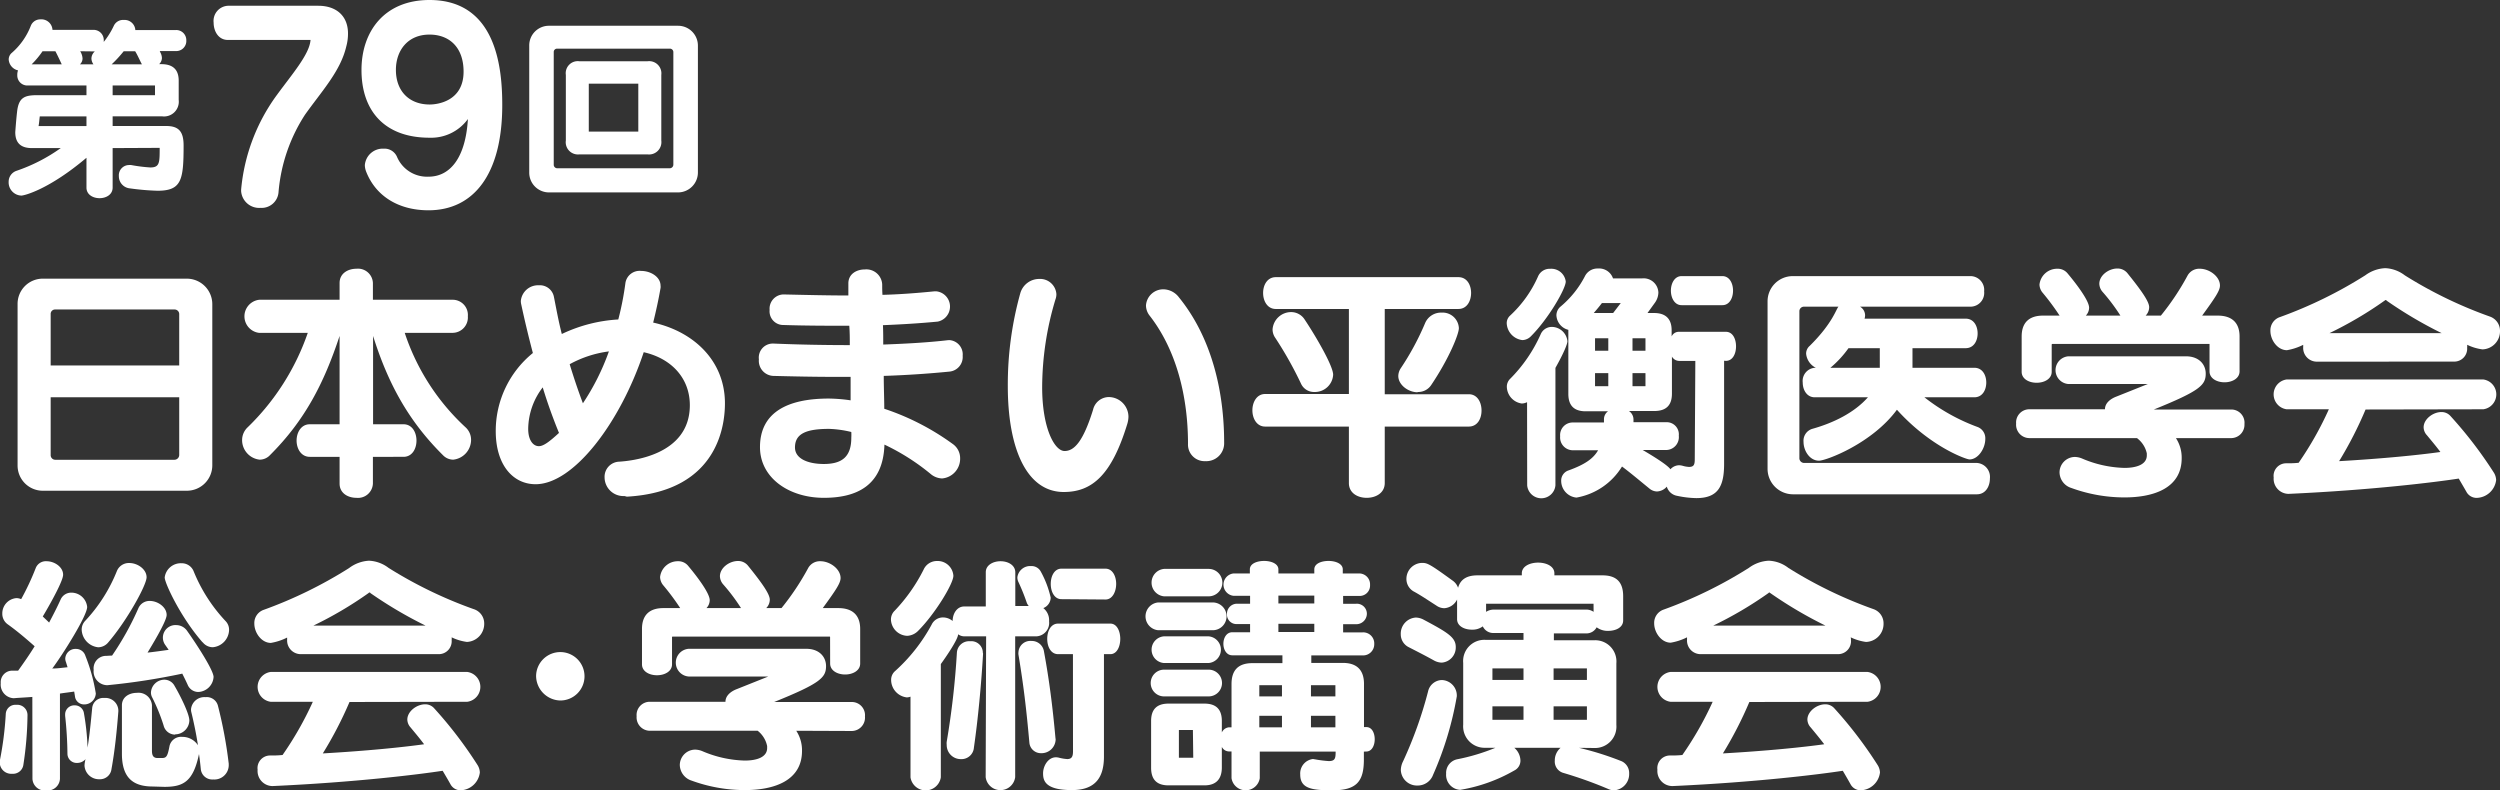 <svg xmlns="http://www.w3.org/2000/svg" viewBox="0 0 433.69 137.1"><rect x="0" y="0" width="433.69" height="137.1" fill="#333333" stroke="none"/><defs><style>.cls-1{fill:#fff;}</style></defs><title>society-title</title><g id="レイヤー_2" data-name="レイヤー 2"><g id="レイヤー_1-2" data-name="レイヤー 1"><path class="cls-1" d="M19.54,25.69v6.86c0,1.21-1.13,1.83-2.27,1.83S15,33.76,15,32.55V27.37c-6.49,5.49-10.78,6.56-11.3,6.56a2.29,2.29,0,0,1-2.2-2.37,2,2,0,0,1,1.34-1.92,29.56,29.56,0,0,0,7.7-3.95h-5c-1.58,0-2.89-.59-2.89-2.75,0-.07.17-2.34.31-3.51.27-2.57,1.34-2.92,3.57-2.92H15V14.83H4.84A1.74,1.74,0,0,1,3,13a2.08,2.08,0,0,1,.13-.79A2.07,2.07,0,0,1,1.51,10.3a1.51,1.51,0,0,1,.55-1.14,11.87,11.87,0,0,0,3.29-4.7A1.76,1.76,0,0,1,7,3.36,1.93,1.93,0,0,1,9.1,5.11v.07h7.11A1.76,1.76,0,0,1,18,7c0,.1,0,.17,0,.27a13.77,13.77,0,0,0,1.75-2.81,1.77,1.77,0,0,1,1.72-1,1.88,1.88,0,0,1,2,1.65v.1h7.08A1.75,1.75,0,0,1,32.32,7a1.75,1.75,0,0,1-1.79,1.86H27.71c.07.14.14.31.21.45a2.18,2.18,0,0,1,.17.75,1.54,1.54,0,0,1-.48,1.07h.48C30,11.16,31,12.08,31,14v3.33a2.56,2.56,0,0,1-2.89,2.85H19.54v1.68h9.31c2.19,0,3,1,3,3.37,0,6-.34,7.86-4.53,7.86a43.09,43.09,0,0,1-4.77-.41,2.11,2.11,0,0,1-1.93-2.13,1.78,1.78,0,0,1,1.75-1.92,1.76,1.76,0,0,1,.38,0,27,27,0,0,0,3.33.42c1.62,0,1.62-.83,1.62-3.4ZM7.38,8.89a15.28,15.28,0,0,1-1.89,2.27h5.22c-.31-.66-.65-1.41-1.1-2.27ZM15,20.19H6.9c-.07.52-.1,1.1-.21,1.68H15ZM13.91,8.89a2.64,2.64,0,0,1,.41,1.27,1.41,1.41,0,0,1-.45,1h2.34a1.85,1.85,0,0,1-.35-1,1.69,1.69,0,0,1,.59-1.24Zm7.55,0a21.71,21.71,0,0,1-2.09,2.27h5.25c-.41-.76-.68-1.45-1.17-2.27Zm5.43,5.94H19.54v1.68h7.35Z"/><path class="cls-1" d="M41.83,32.9A32.71,32.71,0,0,1,48,16.52c2.65-3.63,5.7-7.11,5.87-9.59H39.53c-1.63,0-2.47-1.5-2.47-3A2.63,2.63,0,0,1,39.53,1H55.21c3.13,0,5.16,1.76,5.16,4.81a8.31,8.31,0,0,1-.3,2.25c-1,4.28-4.2,7.68-7.16,11.84a29.09,29.09,0,0,0-4.59,13.42,2.94,2.94,0,0,1-3.14,2.74,3.13,3.13,0,0,1-3.35-2.92Z"/><path class="cls-1" d="M74.51,23.89c-7.73,0-11.8-4.59-11.8-11.75,0-6.71,4-12.14,11.8-12.14C86.25,0,87.13,12.1,87.13,18.24c0,12.05-5,18.24-12.8,18.24-5.17,0-9.1-2.43-10.78-6.63a3.38,3.38,0,0,1-.26-1.19,3.12,3.12,0,0,1,3.27-2.87,2.36,2.36,0,0,1,2.29,1.37,5.66,5.66,0,0,0,5.48,3.49c3.84,0,6.45-3.4,6.84-10A7.88,7.88,0,0,1,74.51,23.89ZM74.51,6c-3.8,0-5.83,2.78-5.83,6.13,0,3.62,2.25,6,5.87,6,1.28,0,5.87-.53,5.87-5.7C80.42,8.17,77.91,6,74.51,6Z"/><path class="cls-1" d="M95.24,33.38a3.43,3.43,0,0,1-3.43-3.47v-22a3.41,3.41,0,0,1,3.43-3.44h22.4a3.44,3.44,0,0,1,3.43,3.44V29.91a3.46,3.46,0,0,1-3.43,3.47ZM116.81,9.06a.6.6,0,0,0-.65-.62H96.68a.58.58,0,0,0-.62.62V28.54a.61.61,0,0,0,.62.65h19.48a.63.63,0,0,0,.65-.65ZM100.53,26.78a2.12,2.12,0,0,1-2.37-2.4V13a2.09,2.09,0,0,1,2.37-2.37h11.78A2.12,2.12,0,0,1,114.72,13V24.38a2.14,2.14,0,0,1-2.41,2.4Zm10.2-12.26h-8.59v8.31h8.59Z"/><path class="cls-1" d="M7.46,85.13a4.37,4.37,0,0,1-4.41-4.42V52.76a4.37,4.37,0,0,1,4.41-4.42H32.41a4.43,4.43,0,0,1,4.42,4.42V80.71a4.41,4.41,0,0,1-4.42,4.42ZM31.09,54.48a.8.8,0,0,0-.84-.79H9.58a.76.76,0,0,0-.79.79V63.4h22.3Zm0,14.44H8.79v10a.8.8,0,0,0,.79.84H30.25a.84.84,0,0,0,.84-.84Z"/><path class="cls-1" d="M64.69,79.25v4.64a2.59,2.59,0,0,1-2.87,2.47c-1.45,0-2.91-.79-2.91-2.47V79.25H53.74c-1.5,0-2.29-1.41-2.29-2.82s.79-2.83,2.29-2.83h5.17V58.28c-2.7,8.17-6,14.62-12.06,20.66a2.46,2.46,0,0,1-1.81.8A3.41,3.41,0,0,1,42,76.34a3.05,3.05,0,0,1,1-2.25A41.73,41.73,0,0,0,53.39,57.75H45A2.89,2.89,0,0,1,45,52H58.91V49.09c0-1.67,1.46-2.47,2.91-2.47a2.59,2.59,0,0,1,2.87,2.47V52H78.56a2.64,2.64,0,0,1,2.6,2.87,2.67,2.67,0,0,1-2.6,2.87H70.21A38.89,38.89,0,0,0,80.72,74.09a2.93,2.93,0,0,1,1,2.21,3.46,3.46,0,0,1-3.09,3.44,2.48,2.48,0,0,1-1.81-.8c-6.05-6-9.54-12.54-12.1-20.66V73.6H70c1.5,0,2.25,1.41,2.25,2.83s-.75,2.82-2.25,2.82Z"/><path class="cls-1" d="M108.32,86.05a3.26,3.26,0,0,1-3.44-3.22,2.62,2.62,0,0,1,2.56-2.74c1.72-.13,12.23-.92,12.23-9.8,0-4.59-3.09-8.08-8-9.19C107.62,73.29,99.53,84,92.91,84,89,84,86,80.67,86,74.79a17.4,17.4,0,0,1,6.44-13.55q-1.12-4.25-2-8.35a3,3,0,0,1-.09-.66,3,3,0,0,1,3.13-2.74,2.48,2.48,0,0,1,2.61,2c.4,2,.79,4.2,1.37,6.45a26.21,26.21,0,0,1,9.8-2.52,51.94,51.94,0,0,0,1.24-6.36A2.49,2.49,0,0,1,111.24,47c1.59,0,3.35,1,3.35,2.57a1.29,1.29,0,0,1,0,.39c-.36,2.08-.8,4.07-1.28,6,7.15,1.59,12.45,6.72,12.45,14,0,3.05-.71,15.28-17,16.2ZM94.15,67.2a12,12,0,0,0-2.52,7.2c0,1.94.84,3,1.85,3,.75,0,1.73-.67,3.49-2.3C95.87,72.41,94.94,69.8,94.15,67.2Zm4.68-4c.66,2.16,1.41,4.42,2.29,6.76a40.91,40.91,0,0,0,4.51-9A19.21,19.21,0,0,0,98.83,63.18Z"/><path class="cls-1" d="M164.67,59A2.48,2.48,0,0,1,167,61.72a2.54,2.54,0,0,1-2.25,2.74c-3.54.35-7.42.62-11.44.75,0,2,.09,4,.09,5.7a43.46,43.46,0,0,1,11.92,6.14,3,3,0,0,1,1.24,2.43A3.43,3.43,0,0,1,163.43,83a3.24,3.24,0,0,1-2-.79,38.18,38.18,0,0,0-8-5.08c-.22,7.2-4.94,9.23-10.51,9.23-6.09,0-11.08-3.49-11.08-8.79,0-6,4.72-8.43,11.92-8.43a27.54,27.54,0,0,1,3.8.31c0-1.28,0-2.65,0-4.07h-2.43c-3.76,0-7.47-.08-11-.17a2.62,2.62,0,0,1-2.48-2.87A2.43,2.43,0,0,1,134,59.6h.18c4.28.18,8.78.27,13.24.27,0-1.15,0-2.25-.09-3.36-3.53,0-7.33,0-11.43-.13a2.37,2.37,0,0,1-2.39-2.61,2.47,2.47,0,0,1,2.34-2.69H136c4,.09,7.68.18,11.17.18,0-.75,0-1.42,0-2v-.09c0-1.64,1.41-2.43,2.87-2.43a2.75,2.75,0,0,1,3,2.6c0,.58,0,1.15.05,1.81,2.95-.08,5.91-.3,9-.61h.36a2.66,2.66,0,0,1,.22,5.25c-3.23.31-6.32.49-9.5.62.05,1.06.05,2.21.05,3.36,4-.14,7.81-.36,11.17-.75ZM143.83,74.4c-4,0-5.92.84-5.92,3.22,0,2,2.34,2.87,5,2.87,3.09,0,4.77-1.19,4.77-4.55a8.87,8.87,0,0,0,0-1A18.61,18.61,0,0,0,143.83,74.4Z"/><path class="cls-1" d="M180.26,48.39a2.83,2.83,0,0,1,3,2.65,2.62,2.62,0,0,1-.17.92,53.14,53.14,0,0,0-2.3,15.19c0,7.16,2.16,11.09,3.89,11.09s3.26-1.77,4.94-7.16a2.83,2.83,0,0,1,2.74-2.2,3.44,3.44,0,0,1,3.4,3.44,4.65,4.65,0,0,1-.22,1.28c-2.69,8.75-6.05,11.75-11,11.75-6.45,0-9.71-7.55-9.71-18.37A59,59,0,0,1,177,50.86,3.41,3.41,0,0,1,180.26,48.39ZM209.09,80a2.87,2.87,0,0,1-3-3c0-8.17-2-16.25-6.63-22.21a2.92,2.92,0,0,1-.66-1.81,3,3,0,0,1,3.05-2.79,3.44,3.44,0,0,1,2.65,1.37c5.65,6.94,7.86,16.21,7.86,25.22A3.1,3.1,0,0,1,209.09,80Z"/><path class="cls-1" d="M240.22,74V83.8c0,1.72-1.54,2.56-3.13,2.56S234,85.52,234,83.8V74H219.47c-1.46,0-2.21-1.41-2.21-2.82s.75-2.83,2.21-2.83H234V53.6H221.32c-1.45,0-2.2-1.37-2.2-2.78s.75-2.74,2.2-2.74H253c1.5,0,2.2,1.37,2.2,2.74s-.7,2.78-2.2,2.78H240.22V68.39H254.8c1.5,0,2.21,1.41,2.21,2.83S256.3,74,254.8,74ZM228,68a2.47,2.47,0,0,1-2.29-1.41,64.82,64.82,0,0,0-4.46-7.95,2.57,2.57,0,0,1-.49-1.5,3.23,3.23,0,0,1,3.22-3,2.78,2.78,0,0,1,2.34,1.28c2.12,3.18,4.95,8.13,4.95,9.58A3.17,3.17,0,0,1,228,68Zm17.93.05c-1.63,0-3.36-1.28-3.36-2.83a2.52,2.52,0,0,1,.45-1.37,46.75,46.75,0,0,0,4.19-7.77,3,3,0,0,1,2.87-1.85,2.83,2.83,0,0,1,3,2.69c0,1.06-1.72,5.3-4.81,9.89A2.7,2.7,0,0,1,245.92,68Z"/><path class="cls-1" d="M264.11,59a3.08,3.08,0,0,1-2.73-2.92,1.76,1.76,0,0,1,.53-1.28,20.51,20.51,0,0,0,4.9-6.84,2.19,2.19,0,0,1,2.12-1.33,2.52,2.52,0,0,1,2.69,2.21c0,1.24-3,6.45-6,9.45A2.16,2.16,0,0,1,264.11,59Zm.8,10.77A2.26,2.26,0,0,1,264,70a3,3,0,0,1-2.6-2.91,1.89,1.89,0,0,1,.57-1.37,25.81,25.81,0,0,0,5.3-7.73,2.1,2.1,0,0,1,1.9-1.28,2.75,2.75,0,0,1,2.74,2.48c0,.53-.71,2.2-2.08,4.63V84.2a2.46,2.46,0,0,1-4.9,0Zm34.18-7.19V80.49c0,3.89-1.06,5.92-4.82,5.92a17.08,17.08,0,0,1-3.35-.4,2.26,2.26,0,0,1-1.77-1.59,2.38,2.38,0,0,1-1.72.84,2.13,2.13,0,0,1-1.32-.53c-1.64-1.33-3.14-2.61-4.73-3.8a11.61,11.61,0,0,1-7.9,5.39,2.92,2.92,0,0,1-2.65-2.87,1.85,1.85,0,0,1,1.32-1.86c2.74-1,4.24-2,5.08-3.48h-4.46a2.22,2.22,0,0,1-2.12-2.43,2.18,2.18,0,0,1,2.12-2.39h5.48v-.57a1.7,1.7,0,0,1,.7-1.37h-3.88c-2,0-3-1-3-3V57.22A2.73,2.73,0,0,1,270,54.7a2,2,0,0,1,.75-1.54A17,17,0,0,0,275,47.81a2.43,2.43,0,0,1,2.21-1.23,2.54,2.54,0,0,1,2.61,1.72h5a2.56,2.56,0,0,1,2.87,2.47,3.17,3.17,0,0,1-.62,1.77L285.8,54.3h1.14c2,0,3.05,1,3.05,3v1.06a1.36,1.36,0,0,1,1.24-.8h8.17c1.19,0,1.76,1.24,1.76,2.52s-.57,2.52-1.76,2.52Zm-17.93-10h-3.27c-.44.58-.92,1.15-1.41,1.72h3.36ZM279,58.68H276.7v2.16H279Zm0,6.05H276.7V67H279Zm15.1-2.12h-2.82a1.47,1.47,0,0,1-1.24-.75V68.3c0,2-1,3-3.05,3h-4.41a1.77,1.77,0,0,1,.79,1.5v.44h5.79a2.11,2.11,0,0,1,2.07,2.34,2.23,2.23,0,0,1-2.07,2.48h-4.2c1.5.88,4.29,2.56,4.82,3.35a2.07,2.07,0,0,1,1.5-.7,2.8,2.8,0,0,1,.57.08A4.82,4.82,0,0,0,293,81c.88,0,1-.44,1-1.37Zm-8.65-3.93h-2.25v2.16h2.25Zm0,6.05h-2.25V67h2.25Zm6.27-11.79c-1.24,0-1.86-1.29-1.86-2.52s.62-2.52,1.86-2.52h7.07c1.23,0,1.85,1.24,1.85,2.52s-.62,2.52-1.85,2.52Z"/><path class="cls-1" d="M311,85.75a4.42,4.42,0,0,1-4.37-4.42V52.23A4.37,4.37,0,0,1,311,47.9h30.91a2.4,2.4,0,0,1,2.29,2.65,2.39,2.39,0,0,1-2.29,2.65H322.67a1.76,1.76,0,0,1,.88,1.5,2.33,2.33,0,0,1-.09.58H341c1.41,0,2.07,1.28,2.07,2.56s-.66,2.56-2.07,2.56h-9.23v3.4H342.5c1.41,0,2.07,1.28,2.07,2.56s-.66,2.56-2.07,2.56h-8.66a33.61,33.61,0,0,0,9.27,5.17,2.09,2.09,0,0,1,1.29,2.07c0,1.64-1.24,3.54-2.74,3.54-.53,0-6.71-2.12-12.59-8.62-4.33,5.88-12.32,8.84-13.51,8.84-1.63,0-2.69-1.73-2.69-3.27a2.15,2.15,0,0,1,1.5-2.25c3.8-1.06,7.37-2.87,9.67-5.48h-9.23c-1.37,0-2.08-1.28-2.08-2.56a2.29,2.29,0,0,1,2.12-2.56H315a3.05,3.05,0,0,1-1.68-2.43,1.77,1.77,0,0,1,.62-1.37c4.06-4,4.63-6.53,5-6.8h-6a.79.79,0,0,0-.79.8V79.43a.83.83,0,0,0,.79.88h30a2.43,2.43,0,0,1,2.26,2.7c0,1.37-.75,2.74-2.26,2.74Zm15.1-25.35h-5.43a18,18,0,0,1-3.14,3.4h8.57Z"/><path class="cls-1" d="M377.47,76a6.18,6.18,0,0,1,1,3.49c0,5.17-4.81,6.8-9.93,6.8a26.87,26.87,0,0,1-9.19-1.63,2.9,2.9,0,0,1-2.07-2.7,2.69,2.69,0,0,1,2.65-2.69,3.4,3.4,0,0,1,1.23.26,19.89,19.89,0,0,0,7.38,1.64c2.16,0,3.88-.62,3.88-2.17,0-.13,0-.22,0-.35A4.48,4.48,0,0,0,370.71,76H352a2.32,2.32,0,0,1-2.25-2.52A2.29,2.29,0,0,1,352,71h13.16c0-1.06.93-1.81,2-2.21l5.43-2.17H358.84a2.41,2.41,0,0,1,0-4.81h20.35c2.34,0,3.45,1.46,3.45,3,0,2-1,3-9,6.23h13.47a2.29,2.29,0,0,1,2.25,2.51A2.32,2.32,0,0,1,387.14,76Zm5.83-16.25c0-.09,0-.09-.13-.09H356.05s-.13.05-.13.09V64.5c0,1.24-1.28,1.9-2.61,1.9s-2.6-.66-2.6-1.9V58.37c0-2.43,1.32-3.62,3.71-3.62h2.87a42.39,42.39,0,0,0-2.91-3.93,2.29,2.29,0,0,1-.58-1.46,3.08,3.08,0,0,1,3.09-2.74,2.2,2.2,0,0,1,1.81.84c1.11,1.32,3.71,4.59,3.71,5.92a2,2,0,0,1-.57,1.37h6a32.7,32.7,0,0,0-3.09-4.11,2.24,2.24,0,0,1-.57-1.41c0-1.46,1.63-2.65,3.13-2.65a2.21,2.21,0,0,1,1.73.79c2.6,3.22,3.79,5,3.79,5.92a2.11,2.11,0,0,1-.61,1.46h2.64a44.09,44.09,0,0,0,4.6-6.89,2.31,2.31,0,0,1,2.16-1.24c1.64,0,3.49,1.33,3.49,2.92,0,.88-.84,2.11-3.09,5.21h2.69c2.43,0,3.8,1.19,3.8,3.62v6.05c0,1.23-1.28,1.9-2.61,1.9s-2.6-.67-2.6-1.9Z"/><path class="cls-1" d="M401.89,62.74a2.37,2.37,0,0,1-2.34-2.52c0-.13,0-.26,0-.4a9.94,9.94,0,0,1-2.82.93c-1.64,0-2.87-1.76-2.87-3.35A2.42,2.42,0,0,1,395.53,55a75.56,75.56,0,0,0,14.79-7.24,6.33,6.33,0,0,1,3.45-1.24,6,6,0,0,1,3.4,1.24,74.76,74.76,0,0,0,14.75,7.15,2.61,2.61,0,0,1,1.77,2.52,3.14,3.14,0,0,1-3.05,3.18,8.66,8.66,0,0,1-2.65-.8,2,2,0,0,1,0,.49,2.24,2.24,0,0,1-2.25,2.43Zm8.48,8.3A66.77,66.77,0,0,1,405.78,80c7.68-.44,13.77-1.06,17.57-1.59-.79-1.06-1.59-2-2.34-2.91a2.06,2.06,0,0,1-.57-1.37c0-1.42,1.63-2.65,3.09-2.65a2.06,2.06,0,0,1,1.54.66A72.62,72.62,0,0,1,432.63,82a2.58,2.58,0,0,1,.39,1.28,3.5,3.5,0,0,1-3.35,3.09,2,2,0,0,1-1.81-1.06c-.45-.79-.89-1.54-1.33-2.29-4,.62-15.1,2-29.45,2.65h-.18a2.61,2.61,0,0,1-2.47-2.83,2.18,2.18,0,0,1,2.12-2.47c.75,0,1.45,0,2.21-.09A57.74,57.74,0,0,0,404,71h-7.33a2.61,2.61,0,0,1,0-5.17h34.13a2.61,2.61,0,0,1,0,5.17Zm13.2-13.25A73,73,0,0,1,414,52.14s0-.09-.13-.09-.09.05-.18.09a66.06,66.06,0,0,1-9.58,5.65Z"/><path class="cls-1" d="M4.77,124.12a60.07,60.07,0,0,1-.71,8.52,1.81,1.81,0,0,1-1.94,1.59A2,2,0,0,1,0,131.8a57.05,57.05,0,0,0,1-7.94,1.67,1.67,0,0,1,1.81-1.59A1.78,1.78,0,0,1,4.77,124Zm.84-3.22c-1.06.09-2.12.13-3.18.22H2.3a2.37,2.37,0,0,1-2.17-2.61,2,2,0,0,1,1.81-2.16c.4,0,.8,0,1.2,0,1.05-1.46,2-2.83,2.87-4.24-1.55-1.37-3-2.61-4.73-3.85a2.22,2.22,0,0,1-.88-1.81,2.66,2.66,0,0,1,2.43-2.69,2,2,0,0,1,.84.18,44.57,44.57,0,0,0,2.51-5.35,1.89,1.89,0,0,1,1.9-1.23c1.37,0,2.87,1,2.87,2.34s-3.44,7.11-3.53,7.24c.35.35.75.71,1.1,1.06.71-1.33,1.37-2.61,2-4a2,2,0,0,1,1.86-1.19,2.75,2.75,0,0,1,2.74,2.48c0,1.54-4.29,8.34-6.05,10.68.88,0,1.76-.13,2.65-.22-.09-.31-.18-.57-.27-.88a1.68,1.68,0,0,1-.13-.62,1.77,1.77,0,0,1,1.85-1.68,1.7,1.7,0,0,1,1.64,1.19,30.37,30.37,0,0,1,1.81,6.54,2,2,0,0,1-2,1.9A1.58,1.58,0,0,1,13,120.77l-.13-.8c-.84.13-1.68.22-2.47.35v14.8a2.14,2.14,0,0,1-2.39,2,2.13,2.13,0,0,1-2.38-2Zm14.92,2.51c-.26,3.36-.61,6.81-1.19,10a2,2,0,0,1-2.07,1.77,2.51,2.51,0,0,1-2.61-2.39,5.13,5.13,0,0,1,.18-1.1,1.91,1.91,0,0,1-1.46.66,1.6,1.6,0,0,1-1.68-1.59,65.37,65.37,0,0,0-.4-6.58V124a1.58,1.58,0,0,1,1.64-1.64,1.6,1.6,0,0,1,1.63,1.42,42.55,42.55,0,0,1,.62,5.92c.35-2.17.57-4.46.8-6.85a1.93,1.93,0,0,1,2.11-1.77,2.24,2.24,0,0,1,2.43,2.12Zm-3.48-11.12a3.2,3.2,0,0,1-2.88-3.05,2.2,2.2,0,0,1,.62-1.55,27.61,27.61,0,0,0,5.48-8.61,2.24,2.24,0,0,1,2.16-1.41c1.46,0,3,1.1,3,2.47S22,107.69,18.81,111.4A2.3,2.3,0,0,1,17.05,112.29Zm11.65-.36a2.18,2.18,0,0,1,1.9-3.49,2.31,2.31,0,0,1,1.86,1c1.85,2.61,4.59,6.89,4.59,8a2.77,2.77,0,0,1-2.65,2.6,2,2,0,0,1-1.86-1.28c-.3-.66-.61-1.28-.92-1.9a115.44,115.44,0,0,1-12.94,2h-.22a2.39,2.39,0,0,1-2.21-2.65,2.17,2.17,0,0,1,2-2.43c.4,0,.8-.05,1.19-.05A49.71,49.71,0,0,0,24,105.53a2.09,2.09,0,0,1,2-1.28c1.36,0,2.91,1.06,2.91,2.43,0,1.15-2.87,5.78-3.31,6.53,1.19-.13,2.47-.31,3.66-.48Zm-2.2,24.51c-3.45,0-5.35-1.54-5.35-5.69v-8.4c0-1.45,1.28-2.16,2.61-2.16a2.33,2.33,0,0,1,2.6,2.16v7.87c0,.83.22,1.28,1,1.28h.7c.8,0,1-.27,1.33-2a2.05,2.05,0,0,1,2.21-1.67,3.22,3.22,0,0,1,2.74,1.45c-.31-2-.71-3.93-1.15-5.74a1.87,1.87,0,0,1-.05-.53,2.33,2.33,0,0,1,2.52-2.07,2,2,0,0,1,2.16,1.54,76.48,76.48,0,0,1,1.86,10c0,.14,0,.22,0,.36a2.5,2.5,0,0,1-2.69,2.38,2,2,0,0,1-2.16-1.85c-.09-.89-.18-1.73-.31-2.56-1,4.81-2.74,5.69-6,5.69Zm3.88-9a2.07,2.07,0,0,1-2-1.59A32.12,32.12,0,0,0,26.41,121a1.77,1.77,0,0,1-.22-.93,2.35,2.35,0,0,1,2.34-2.16A2,2,0,0,1,30.29,119c1.06,1.81,2.56,4.86,2.56,6A2.48,2.48,0,0,1,30.38,127.39Zm4.77-16c-3.8-4.32-6.58-10.29-6.58-11.26a2.82,2.82,0,0,1,2.92-2.47,2.22,2.22,0,0,1,2.11,1.41,27.9,27.9,0,0,0,5.52,8.61,2.16,2.16,0,0,1,.62,1.55,3.1,3.1,0,0,1-2.82,3A2.24,2.24,0,0,1,35.15,111.4Z"/><path class="cls-1" d="M52.15,113.48A2.37,2.37,0,0,1,49.81,111c0-.13,0-.26,0-.4a9.84,9.84,0,0,1-2.82.93c-1.63,0-2.87-1.76-2.87-3.35a2.42,2.42,0,0,1,1.63-2.39,75.93,75.93,0,0,0,14.8-7.24A6.3,6.3,0,0,1,64,97.27a6,6,0,0,1,3.4,1.24,75,75,0,0,0,14.75,7.15A2.6,2.6,0,0,1,84,108.18a3.14,3.14,0,0,1-3,3.18,8.66,8.66,0,0,1-2.65-.8,2,2,0,0,1,0,.49A2.24,2.24,0,0,1,76,113.48Zm8.48,8.3A66.77,66.77,0,0,1,56,130.7c7.68-.44,13.77-1.06,17.57-1.59-.79-1.06-1.59-2-2.34-2.91a2.11,2.11,0,0,1-.57-1.37c0-1.42,1.63-2.65,3.09-2.65a2.06,2.06,0,0,1,1.54.66,72.62,72.62,0,0,1,7.56,9.89,2.58,2.58,0,0,1,.39,1.28,3.5,3.5,0,0,1-3.35,3.09A2,2,0,0,1,78.12,136c-.44-.79-.89-1.54-1.33-2.29-4,.62-15.1,2-29.45,2.65h-.18a2.61,2.61,0,0,1-2.47-2.83,2.18,2.18,0,0,1,2.12-2.47c.75,0,1.46,0,2.21-.09a57.74,57.74,0,0,0,5.25-9.23H46.94a2.61,2.61,0,0,1,0-5.17H81.08a2.61,2.61,0,0,1,0,5.17Zm13.2-13.25a73,73,0,0,1-9.58-5.65s0-.09-.13-.09-.09,0-.18.09a66.06,66.06,0,0,1-9.58,5.65Z"/><path class="cls-1" d="M93,117.23a4.2,4.2,0,1,1,4.2,4.29A4.3,4.3,0,0,1,93,117.23Z"/><path class="cls-1" d="M138.13,126.77a6.18,6.18,0,0,1,1,3.49c0,5.17-4.81,6.8-9.93,6.8a26.87,26.87,0,0,1-9.19-1.63,2.92,2.92,0,0,1-2.08-2.7,2.69,2.69,0,0,1,2.65-2.69,3.41,3.41,0,0,1,1.24.26,19.89,19.89,0,0,0,7.38,1.64c2.16,0,3.88-.62,3.88-2.17,0-.13,0-.22,0-.35a4.52,4.52,0,0,0-1.64-2.65H112.69a2.32,2.32,0,0,1-2.25-2.52,2.29,2.29,0,0,1,2.25-2.51h13.16c0-1.06.93-1.81,2-2.21l5.43-2.17H119.49a2.41,2.41,0,0,1,0-4.81h20.36c2.34,0,3.45,1.46,3.45,3,0,2-1,3-9,6.23H147.8a2.29,2.29,0,0,1,2.25,2.51,2.32,2.32,0,0,1-2.25,2.52ZM144,110.52c0-.09-.05-.09-.13-.09H116.71s-.13,0-.13.09v4.73c0,1.23-1.28,1.89-2.61,1.89s-2.6-.66-2.6-1.89v-6.14c0-2.43,1.32-3.62,3.71-3.62H118a40.61,40.61,0,0,0-2.92-3.93,2.33,2.33,0,0,1-.57-1.46,3.08,3.08,0,0,1,3.09-2.74,2.2,2.2,0,0,1,1.81.84c1.11,1.32,3.71,4.59,3.71,5.92a2,2,0,0,1-.57,1.37h6a32.7,32.7,0,0,0-3.09-4.11,2.24,2.24,0,0,1-.57-1.41c0-1.46,1.63-2.65,3.13-2.65a2.18,2.18,0,0,1,1.72.79c2.61,3.22,3.8,5,3.8,5.92a2.08,2.08,0,0,1-.62,1.46h2.65a44.8,44.8,0,0,0,4.6-6.89,2.31,2.31,0,0,1,2.16-1.24c1.63,0,3.49,1.33,3.49,2.92,0,.88-.84,2.12-3.09,5.21h2.69c2.43,0,3.8,1.19,3.8,3.62v6c0,1.23-1.28,1.9-2.61,1.9s-2.6-.67-2.6-1.9Z"/><path class="cls-1" d="M157.38,110.3a2.93,2.93,0,0,1-2.82-2.78,2.1,2.1,0,0,1,.66-1.59,29.54,29.54,0,0,0,5-7.11,2.53,2.53,0,0,1,2.34-1.5,2.74,2.74,0,0,1,2.83,2.56c0,1.37-3.18,6.62-6.14,9.58A2.84,2.84,0,0,1,157.38,110.3Zm13.69.09h-3.75a1.8,1.8,0,0,1-1.11-.36c0,.89-2.2,4.07-3,5.17v19.65a2.66,2.66,0,0,1-5.26,0v-14a1.72,1.72,0,0,1-.66.13,3.07,3.07,0,0,1-2.7-3,2,2,0,0,1,.67-1.55,29.92,29.92,0,0,0,6.36-8.08,2.18,2.18,0,0,1,2-1.24,2.6,2.6,0,0,1,1.64.62c0-1.28.75-2.52,2-2.52h3.75V99.26c0-1.24,1.28-1.9,2.56-1.9s2.56.66,2.56,1.94v5.83h2.34a1.85,1.85,0,0,1-.35-.57,34.42,34.42,0,0,0-1.46-3.62,1.78,1.78,0,0,1-.17-.8,2.24,2.24,0,0,1,2.38-1.94,1.81,1.81,0,0,1,1.64.88,17,17,0,0,1,1.76,4.6,2,2,0,0,1-1.28,1.81,2.67,2.67,0,0,1,1,2.29,2.34,2.34,0,0,1-2.17,2.61h-3.71v24.42a2.58,2.58,0,0,1-5.12,0Zm-.53,3c-.31,5.35-.88,11.4-1.59,16.3a2.16,2.16,0,0,1-2.25,2,2.44,2.44,0,0,1-2.47-2.48,2.41,2.41,0,0,1,0-.53,141.93,141.93,0,0,0,1.77-15.5,2.12,2.12,0,0,1,2.29-1.94,2,2,0,0,1,2.21,2Zm12.59,14.84a2.45,2.45,0,0,1-2.56,2.43,2,2,0,0,1-2-1.85c-.53-5.92-1-9.85-1.89-15.24a1.48,1.48,0,0,1,0-.44,2.06,2.06,0,0,1,2.25-1.94A2.14,2.14,0,0,1,181.1,113c.88,4.73,1.5,9.5,2,15.06Zm3-14.75h-2.57c-1.28,0-1.89-1.32-1.89-2.65s.61-2.65,1.89-2.65h9.06c1.15,0,1.72,1.33,1.72,2.65s-.57,2.65-1.72,2.65h-1.11v17.75c0,3.45-1.32,5.83-5.56,5.83-4.68,0-5-1.67-5-2.91s.84-2.78,2.25-2.78a2.74,2.74,0,0,1,.58.09,7.26,7.26,0,0,0,1.36.22c.75,0,1-.4,1-1.33Zm-2-9.54c-1.23,0-1.85-1.32-1.85-2.65s.62-2.64,1.85-2.64h7.64c1.24,0,1.86,1.32,1.86,2.64S193,104,191.78,104Z"/><path class="cls-1" d="M200.92,109.33a2.42,2.42,0,0,1,0-4.82h9.45a2.41,2.41,0,0,1,0,4.82Zm35.68,21.06v1.37c0,3.84-1.28,5.34-5.47,5.34-3.58,0-5.57-.31-5.57-2.73a2.52,2.52,0,0,1,2.21-2.7c.09,0,.18.05.31.05a20.32,20.32,0,0,0,2.43.31c1.1,0,1.19-.49,1.19-1.64H218.54V135a2.48,2.48,0,0,1-4.9,0v-4.64h-.44a1.42,1.42,0,0,1-1.24-.79v3.57c0,2-1,3.1-3,3.1h-6.27c-2,0-3-1-3-3.05v-8.13c0-2,1-3,3-3h6.27q3,0,3,3v2a1.52,1.52,0,0,1,1.24-.89h.44v-7.5c0-2.43,1.19-3.63,3.62-3.63h5.21v-1.36h-8.7c-1,0-1.54-1-1.54-2s.53-2,1.54-2h3.09v-1.42h-2.29a1.64,1.64,0,0,1-1.72-1.72,1.74,1.74,0,0,1,1.76-1.81h2.25v-1.37H214a1.95,1.95,0,0,1,0-3.88h2.82v-.71c0-1,1.24-1.46,2.48-1.46s2.47.49,2.47,1.46v.71H228v-.71c0-1,1.23-1.46,2.47-1.46s2.47.49,2.47,1.46v.71h2.83a1.89,1.89,0,0,1,1.9,2,1.8,1.8,0,0,1-1.9,1.9H233v1.37h2.12a1.74,1.74,0,0,1,2,1.72,1.84,1.84,0,0,1-2,1.81H233v1.42h3.4a1.92,1.92,0,0,1,2,2,1.94,1.94,0,0,1-2,2h-8.92V115h5.48c2.38,0,3.66,1.2,3.66,3.63v7.5h.4c1,0,1.46,1.06,1.46,2.12s-.49,2.12-1.46,2.12Zm-34.66-26.94a2.39,2.39,0,0,1,0-4.76h7.73a2.38,2.38,0,0,1,0,4.76Zm0,17.36a2.32,2.32,0,0,1,0-4.64h7.73a2.32,2.32,0,0,1,0,4.64Zm0-5.79a2.32,2.32,0,0,1,0-4.63h7.69a2.32,2.32,0,0,1,0,4.63Zm5,11.62h-2.43v4.81H207Zm15.45-7.77h-3.93v1.94h3.93Zm0,5.3h-3.93v2h3.93ZM228,103.32h-6.23v1.37H228Zm0,4.9h-6.23v1.42H228Zm3.66,10.65h-4.24v1.94h4.24Zm0,5.3h-4.24v2h4.24Z"/><path class="cls-1" d="M248.7,114.54c-1.68-.93-3-1.59-4.28-2.25A2.48,2.48,0,0,1,243,110a2.79,2.79,0,0,1,2.61-2.87,3,3,0,0,1,1.32.35c4.24,2.26,5.61,3.09,5.61,4.77a2.63,2.63,0,0,1-2.43,2.7A2.92,2.92,0,0,1,248.7,114.54Zm-2.78,21.73a2.8,2.8,0,0,1-2.91-2.7,3.52,3.52,0,0,1,.39-1.5,71.37,71.37,0,0,0,4.33-12.1,2.52,2.52,0,0,1,2.39-2,2.69,2.69,0,0,1,2.6,2.83,57.59,57.59,0,0,1-4.11,13.6A2.84,2.84,0,0,1,245.92,136.27Zm28-6.54a52.06,52.06,0,0,1,7.2,2.25,2.24,2.24,0,0,1,1.5,2.21,2.82,2.82,0,0,1-2.56,2.91,2.35,2.35,0,0,1-.93-.17,71.67,71.67,0,0,0-8-2.87,2.05,2.05,0,0,1-1.41-2.12,2.87,2.87,0,0,1,1-2.21H262.7a3,3,0,0,1,1.06,2.21,1.9,1.9,0,0,1-1.06,1.72,27.91,27.91,0,0,1-9.4,3.36,2.59,2.59,0,0,1-2.43-2.79,2.41,2.41,0,0,1,1.9-2.51,35.1,35.1,0,0,0,6.66-2h-1.72a3.72,3.72,0,0,1-3.88-4V115a3.68,3.68,0,0,1,3.88-4h6.58v-1.19h-5.17a2,2,0,0,1-1.89-1.15,3,3,0,0,1-1.9.57c-1.28,0-2.56-.61-2.56-1.81V104a2.67,2.67,0,0,1-2.21,1.51,2.4,2.4,0,0,1-1.37-.45c-1.72-1.1-2.47-1.63-3.8-2.38a2.48,2.48,0,0,1-1.41-2.25,2.77,2.77,0,0,1,2.69-2.78c.93,0,1.28.13,5.35,3.09a2.47,2.47,0,0,1,.92,1.23c.4-1.45,1.5-2.16,3.36-2.16H264v-.35c0-1.24,1.42-1.86,2.83-1.86s2.82.62,2.82,1.86v.35H278c2.39,0,3.58,1.15,3.58,3.62v4.2c0,1.23-1.28,1.81-2.6,1.81a3.17,3.17,0,0,1-2-.62,2,2,0,0,1-1.86,1.06h-5.56v1.19h7a3.68,3.68,0,0,1,3.84,4v10.69a3.71,3.71,0,0,1-3.84,4Zm2.52-25H257.8v1.41a2.48,2.48,0,0,1,1.32-.39h16a2.2,2.2,0,0,1,1.33.39Zm-12.15,11.22H258.9v2h5.39Zm0,6.58H258.9v2.34h5.39Zm11-6.58h-5.78v2h5.78Zm0,6.58h-5.78v2.34h5.78Z"/><path class="cls-1" d="M295,113.48a2.36,2.36,0,0,1-2.34-2.52c0-.13,0-.26,0-.4a10,10,0,0,1-2.83.93c-1.63,0-2.87-1.76-2.87-3.35a2.43,2.43,0,0,1,1.64-2.39,75.56,75.56,0,0,0,14.79-7.24,6.3,6.3,0,0,1,3.44-1.24,5.94,5.94,0,0,1,3.4,1.24,75,75,0,0,0,14.75,7.15,2.6,2.6,0,0,1,1.77,2.52,3.13,3.13,0,0,1-3.05,3.18,8.73,8.73,0,0,1-2.65-.8,1.63,1.63,0,0,1,.05.49,2.24,2.24,0,0,1-2.25,2.43Zm8.47,8.3a66.77,66.77,0,0,1-4.59,8.92c7.69-.44,13.78-1.06,17.58-1.59-.8-1.06-1.59-2-2.34-2.91a2.08,2.08,0,0,1-.58-1.37c0-1.42,1.64-2.65,3.09-2.65a2.08,2.08,0,0,1,1.55.66,72.56,72.56,0,0,1,7.55,9.89,2.6,2.6,0,0,1,.4,1.28,3.5,3.5,0,0,1-3.36,3.09A2,2,0,0,1,321,136c-.44-.79-.88-1.54-1.32-2.29-4,.62-15.11,2-29.46,2.65H290a2.61,2.61,0,0,1-2.48-2.83,2.19,2.19,0,0,1,2.12-2.47c.75,0,1.46,0,2.21-.09a57.82,57.82,0,0,0,5.26-9.23h-7.34a2.61,2.61,0,0,1,0-5.17H324a2.61,2.61,0,0,1,0,5.17Zm13.21-13.25a72.35,72.35,0,0,1-9.58-5.65c-.05,0-.05-.09-.14-.09s-.09,0-.17.09a66.17,66.17,0,0,1-9.59,5.65Z"/></g></g></svg>